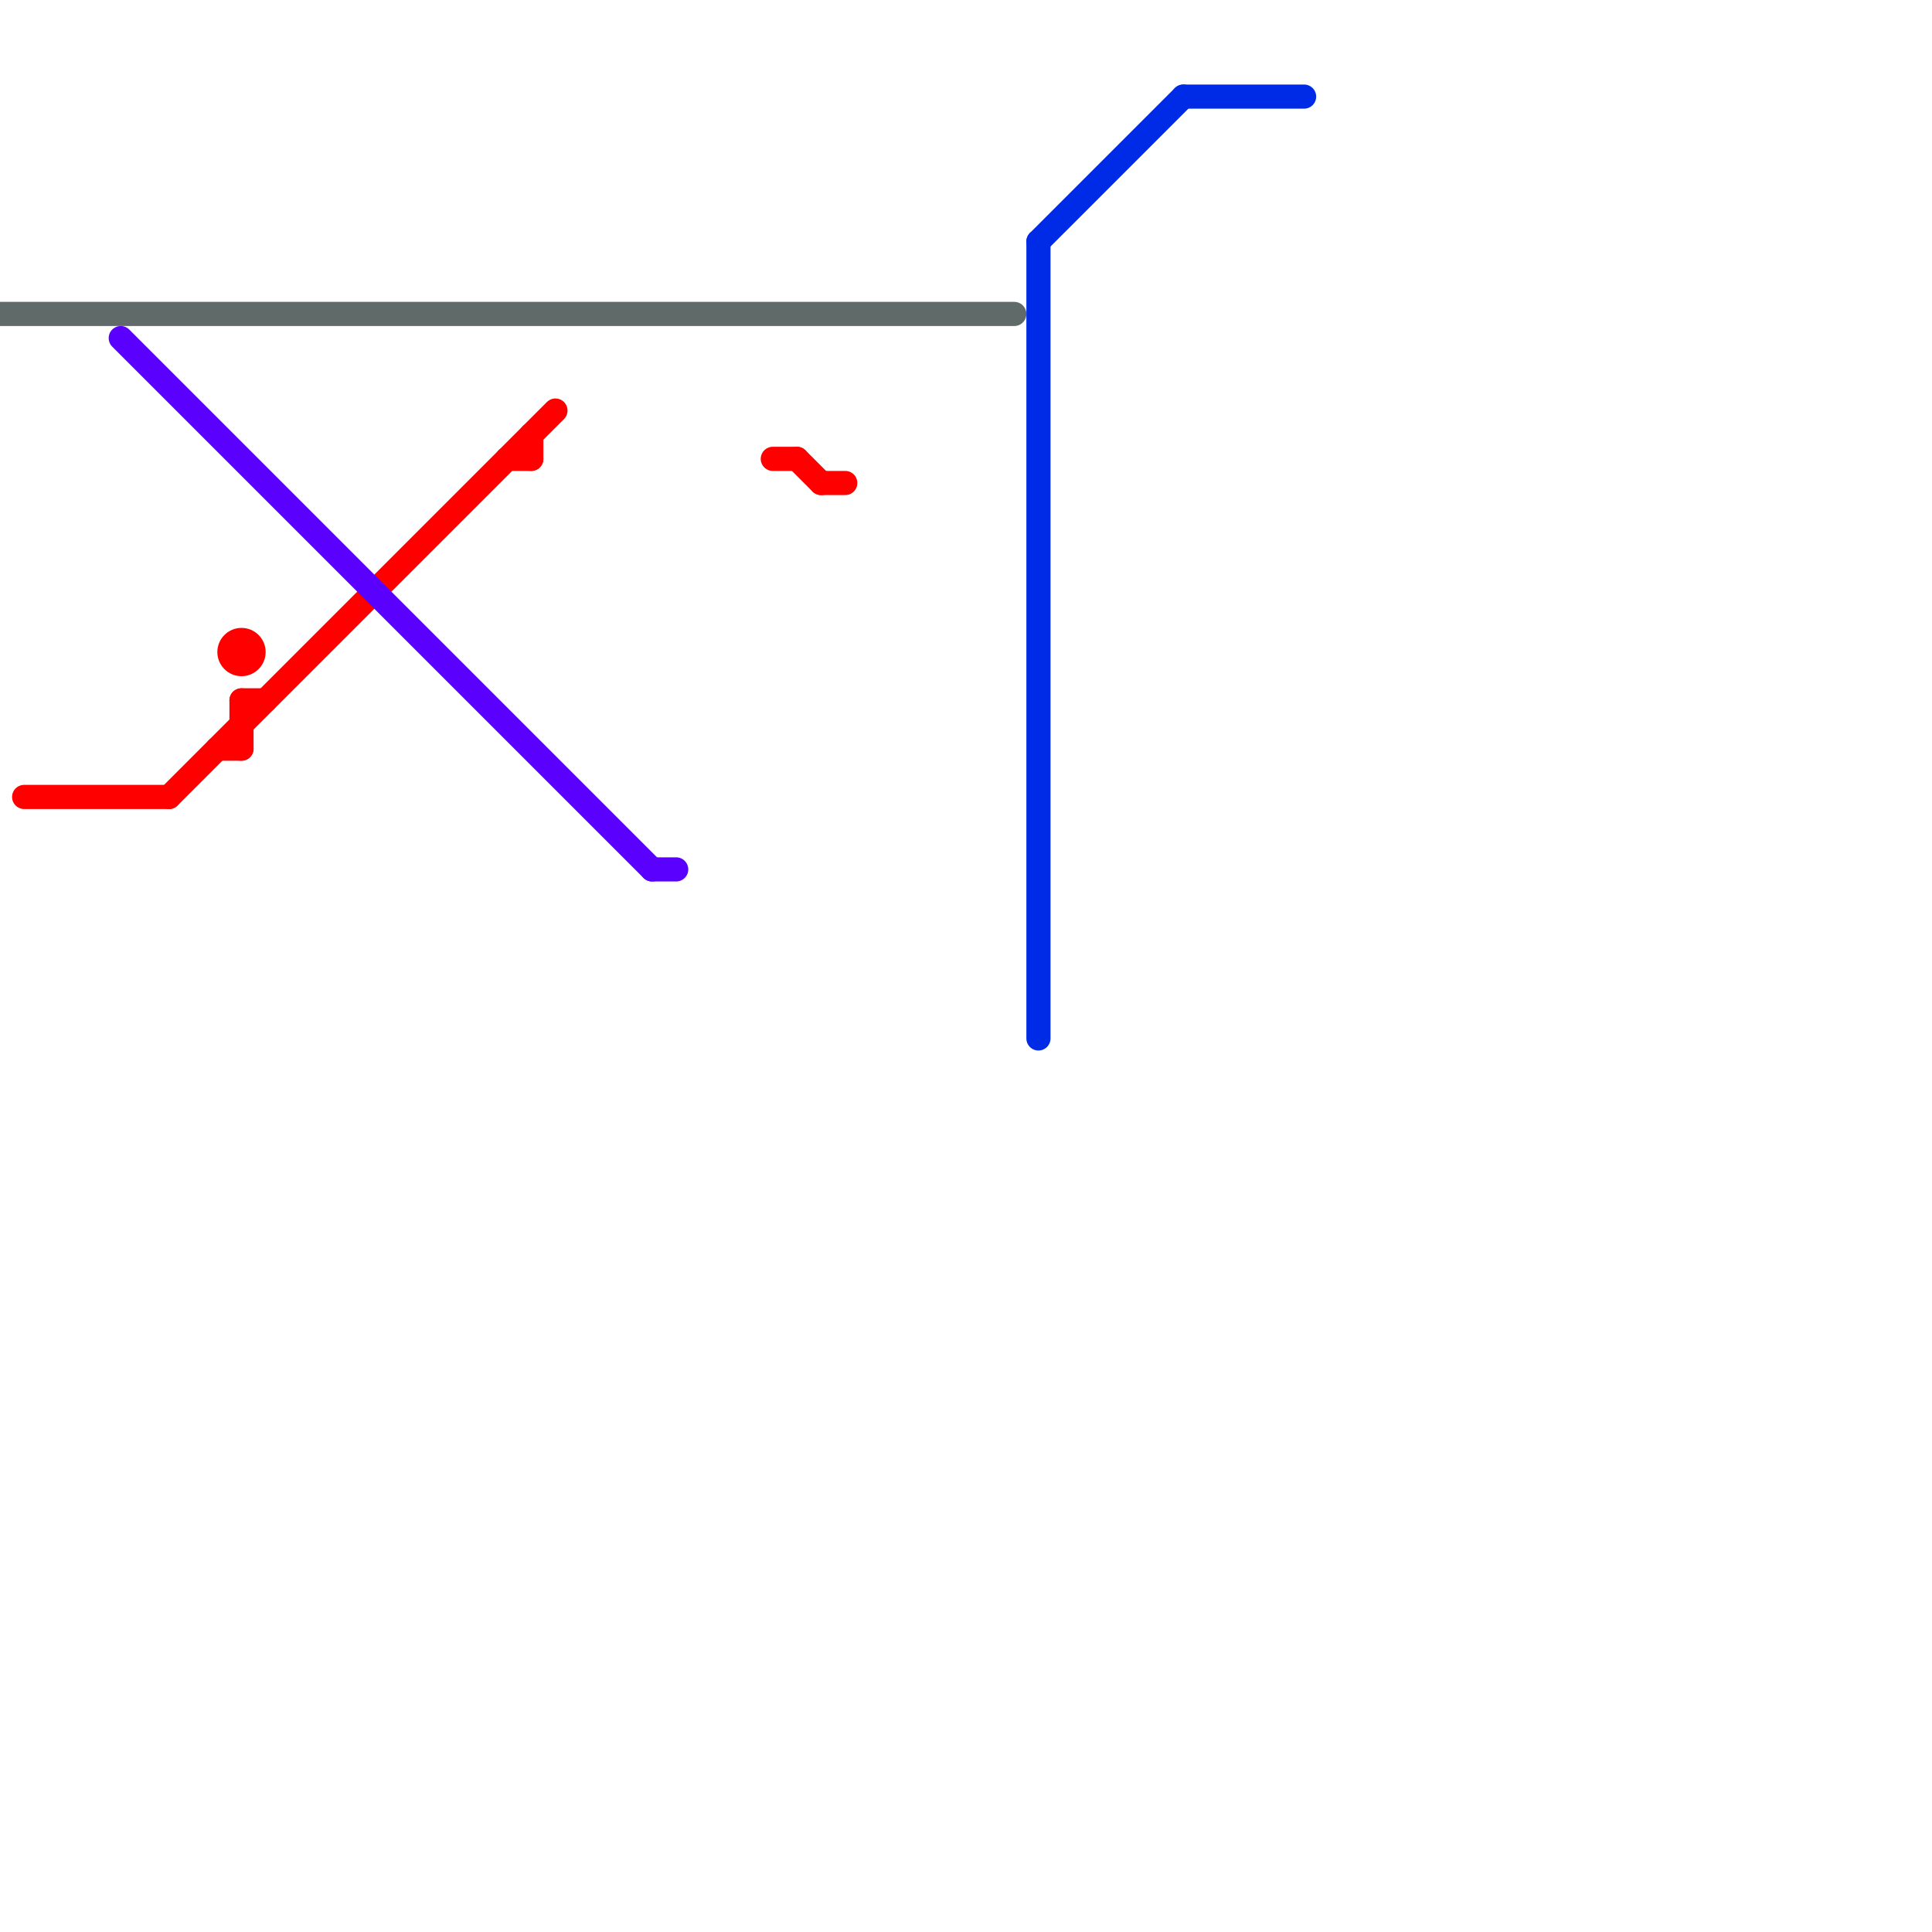 
<svg version="1.1" xmlns="http://www.w3.org/2000/svg" viewBox="0 0 80 80">
<style>text { font: 1px Helvetica; font-weight: 600; white-space: pre; dominant-baseline: central; } line { stroke-width: 1; fill: none; stroke-linecap: round; stroke-linejoin: round; } .c0 { stroke: #606b69 } .c1 { stroke: #ff0000 } .c2 { stroke: #5900ff } .c3 { stroke: #002be6 }</style><defs><g id="wm-xf"><circle r="1.2" fill="#000"/><circle r="0.9" fill="#fff"/><circle r="0.6" fill="#000"/><circle r="0.3" fill="#fff"/></g><g id="wm"><circle r="0.6" fill="#000"/><circle r="0.3" fill="#fff"/></g></defs><line class="c0" x1="0" y1="13" x2="42" y2="13"/><line class="c1" x1="10" y1="29" x2="10" y2="31"/><line class="c1" x1="1" y1="33" x2="7" y2="33"/><line class="c1" x1="33" y1="19" x2="34" y2="20"/><line class="c1" x1="9" y1="31" x2="10" y2="31"/><line class="c1" x1="7" y1="33" x2="23" y2="17"/><line class="c1" x1="21" y1="19" x2="22" y2="19"/><line class="c1" x1="10" y1="29" x2="11" y2="29"/><line class="c1" x1="34" y1="20" x2="35" y2="20"/><line class="c1" x1="22" y1="18" x2="22" y2="19"/><line class="c1" x1="32" y1="19" x2="33" y2="19"/><circle cx="10" cy="27" r="1" fill="#ff0000" /><line class="c2" x1="27" y1="36" x2="28" y2="36"/><line class="c2" x1="5" y1="14" x2="27" y2="36"/><line class="c3" x1="43" y1="10" x2="43" y2="43"/><line class="c3" x1="43" y1="10" x2="49" y2="4"/><line class="c3" x1="49" y1="4" x2="54" y2="4"/>
</svg>
